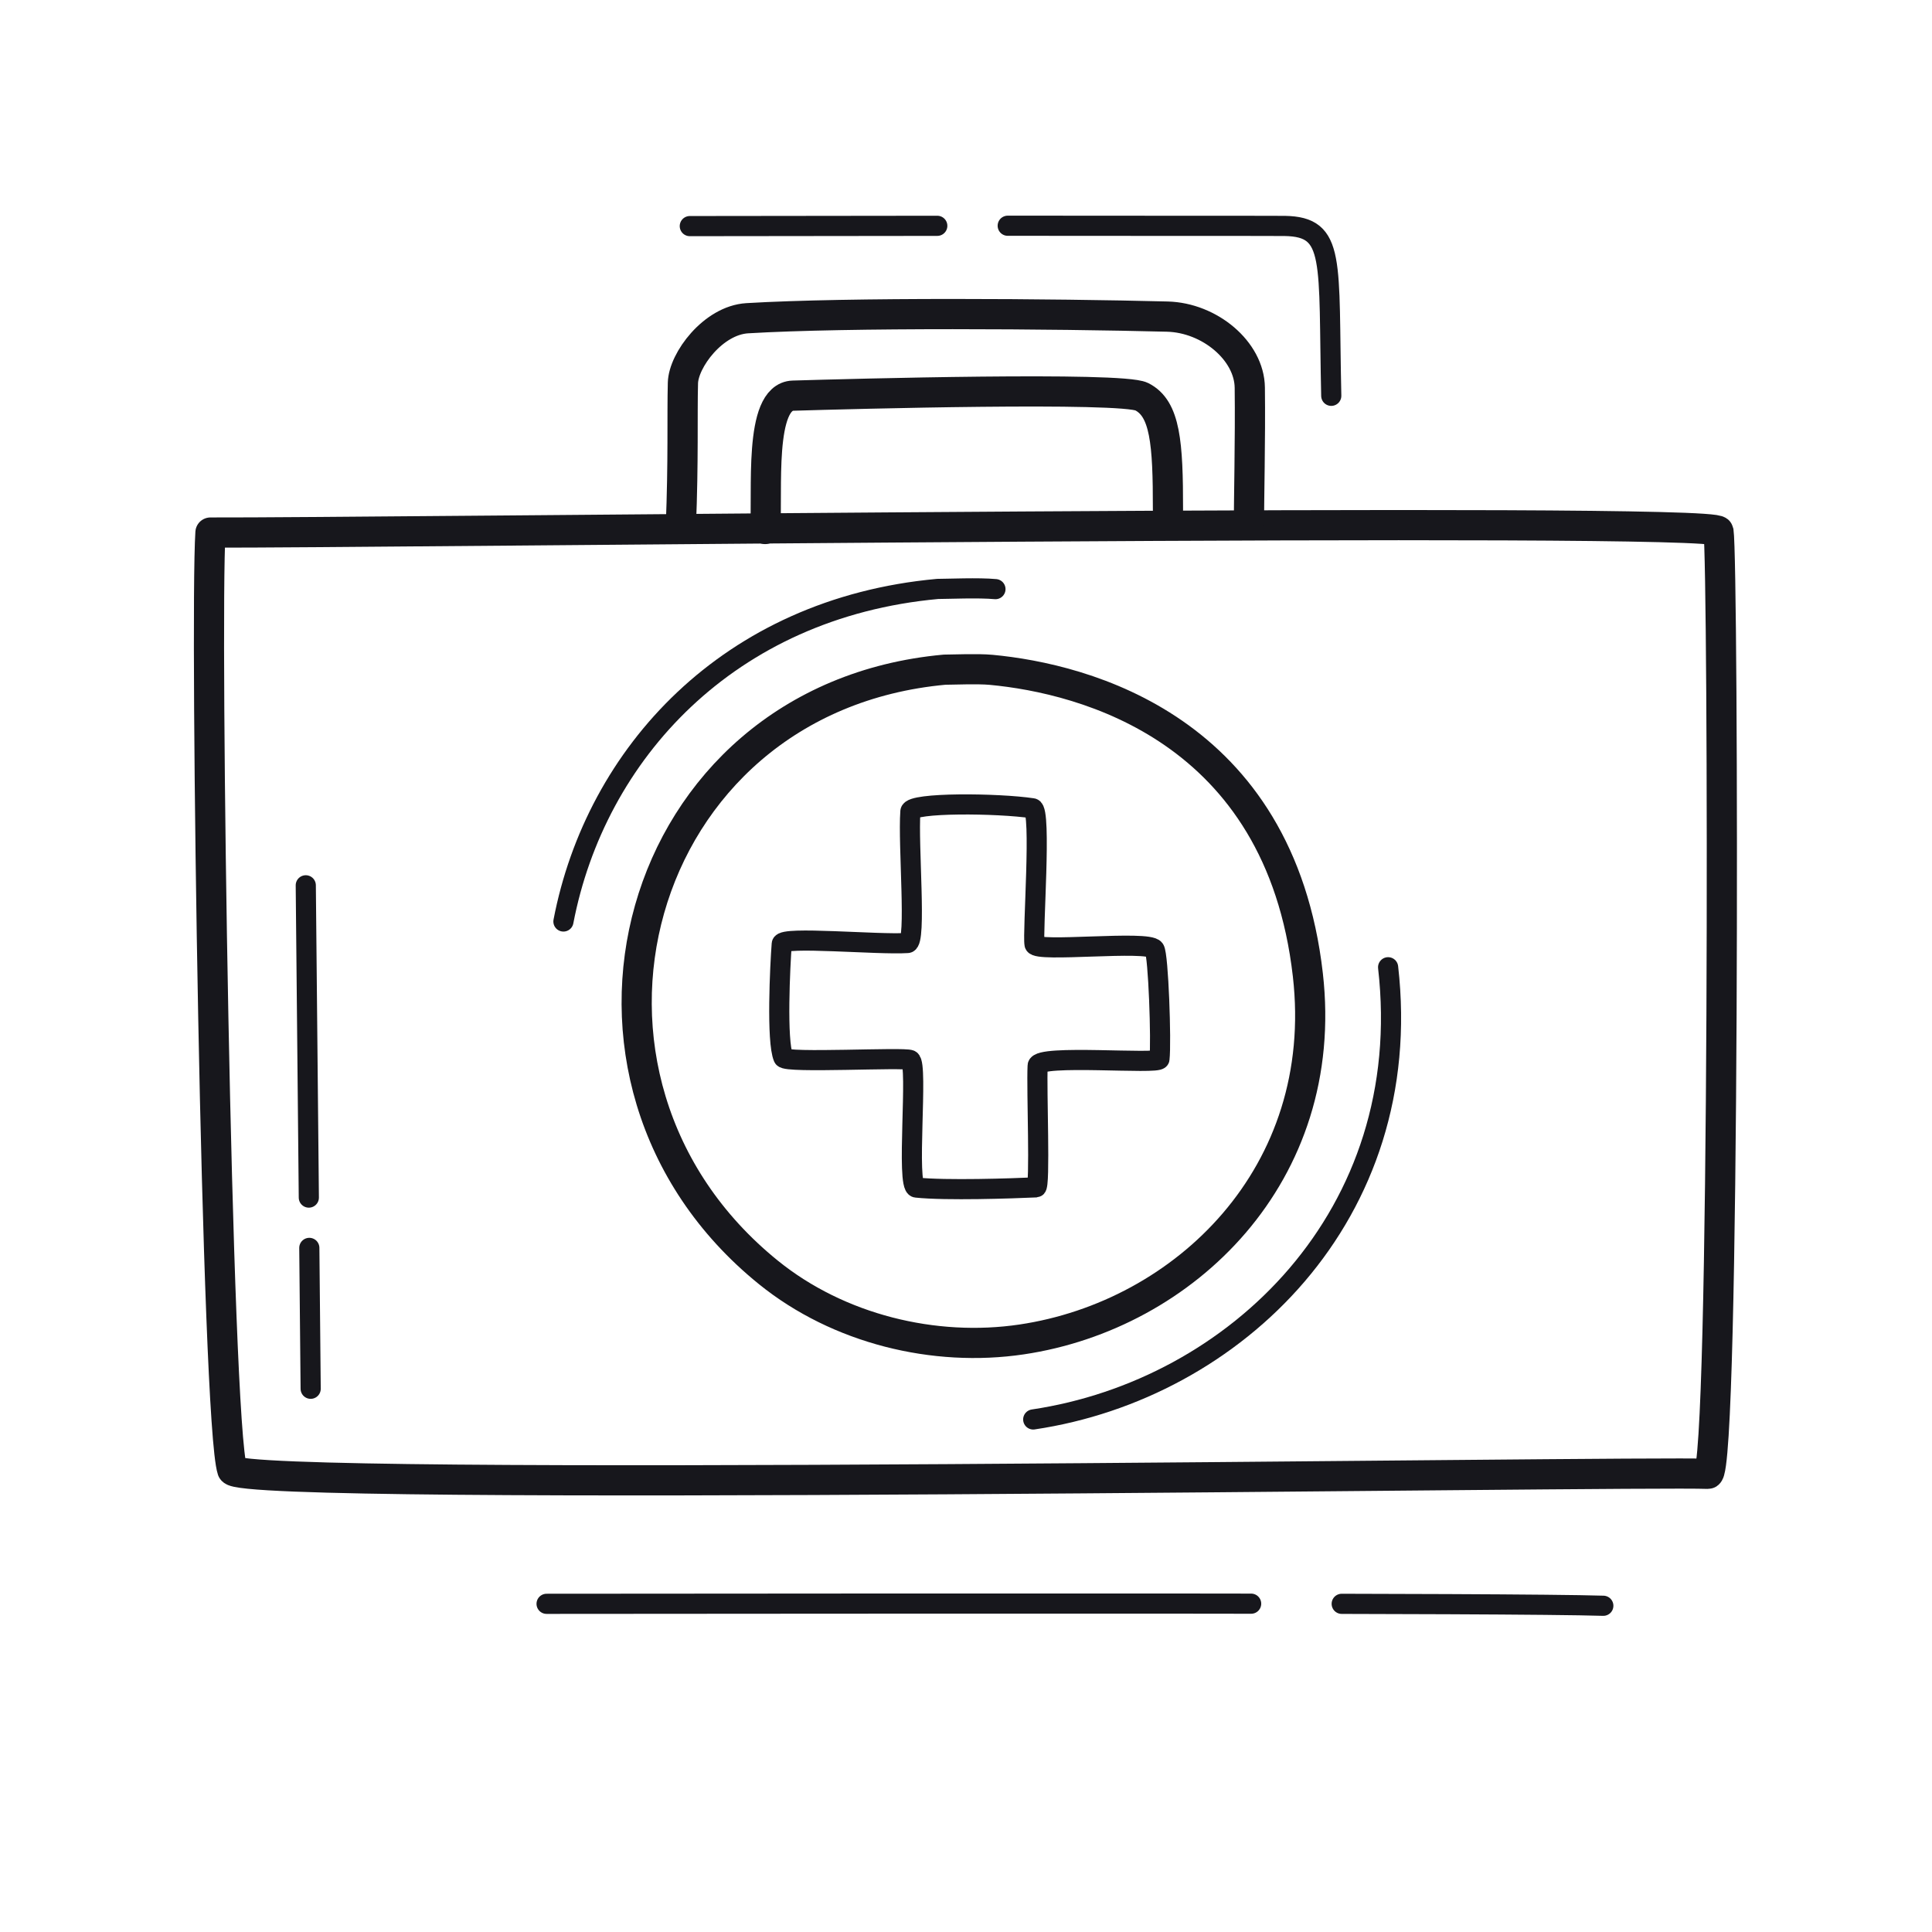 <svg xmlns="http://www.w3.org/2000/svg" width="192" height="192" style="width:100%;height:100%;transform:translate3d(0,0,0);content-visibility:visible" viewBox="0 0 192 192"><defs><clipPath id="a"><path d="M0 0h192v192H0z"/></clipPath><clipPath id="c"><path d="M0 0h192v192H0z"/></clipPath><clipPath id="b"><path d="M0 0h192v192H0z"/></clipPath></defs><g fill="none" clip-path="url(#a)"><g stroke="#17171C" stroke-linecap="round" stroke-linejoin="round" clip-path="url(#b)" style="display:block"><g style="display:block"><path stroke-width="3" d="M23.086 146.092c-1.568-4.692-2.742-84.247-2.171-93.168 15.266.061 149.638-1.597 149.869-.129.488 3.106.655 93.743-1.045 93.672-7.034-.294-145.908 1.851-146.653-.375" class="primary"/><path stroke-width="3.004" d="M124.126 51.919c-.021-1.828.141-8.284.077-13.396-.044-3.656-3.997-6.953-8.193-7.059-11.189-.285-31.782-.44-41.747.161-3.403.206-6.336 4.183-6.395 6.433-.085 3.288.06 7.692-.206 14.284" class="primary"/><path stroke-width="3" d="M116.071 50.67c.008-6.666-.266-10.071-2.613-11.25-1.996-1.004-28.973-.272-34.639-.101-3.484.105-2.489 9.73-2.781 13.253" class="primary"/></g><path stroke-width="2.002" d="M17.489-22.47C20.302 2.143 2.279 19.49-17.78 22.47" class="primary" style="display:block" transform="translate(120.46 118.594)"/><path stroke-width="2.002" d="M-21.467 16.553c3.198-16.674 16.42-31.149 37.186-33.05 1.033-.002 4.071-.138 5.748.02" class="primary" style="display:block" transform="translate(77.46 75.024)"/><g style="display:block"><path stroke-width="2.998" d="M76.36 126.448C52.64 107.253 62.754 69.4 93.868 66.552c.833-.001 3.283-.111 4.635.016 9.25.866 28.674 5.846 31.469 30.303 2.269 19.849-12.266 33.838-28.442 36.241-8.68 1.29-18.209-1.03-25.17-6.664" class="primary"/><path stroke-width="2" d="M90.473 80.644c.067-.912 8.711-.839 12.149-.317.913.139-.024 12.451.189 13.52.167.84 11.278-.431 11.919.489.387.556.692 9.199.497 10.91-.065.575-12.051-.498-12.108.664-.12 2.403.283 12.068-.147 12.088-2.423.109-8.932.333-11.912.021-1.045-.11.212-12.269-.598-12.674-.615-.309-12.354.34-12.608-.243-.703-1.608-.327-9.214-.166-11.295.061-.793 9.547.104 12.504-.091.912-.06.037-9.733.281-13.072" class="primary"/></g><path stroke-dasharray="38 5" stroke-dashoffset="-62" stroke-width="2.003" d="M.07 6.799c0-1.479-.285-28.42-.486-50.033" class="primary" style="display:block" transform="translate(30.804 131.215)"/><path stroke-dasharray="62 7" stroke-dashoffset="15" stroke-width="2.003" d="M15.845 8.451c-.307-13.544.465-16.796-4.628-16.882-1.091-.018-21.463-.003-27.062-.02 0 0-21.441.027-32.057.037" class="primary" style="display:block" transform="translate(116.454 30.884)"/><path stroke-dasharray="72 9" stroke-dashoffset="-35" stroke-width="2.003" d="M69.791.216C60.012-.082 1.103.001-35.226.023" class="primary" style="display:block" transform="translate(89.545 159.363)"/></g><g clip-path="url(#c)" style="display:none"><g style="display:none"><path class="primary"/><path class="primary"/><path class="primary"/></g><path class="primary" style="display:none"/><path class="primary" style="display:none"/><path class="primary" style="display:none"/><g style="display:none"><path class="primary"/><path class="primary"/></g><path class="primary" style="display:none"/><path class="primary" style="display:none"/></g></g></svg>